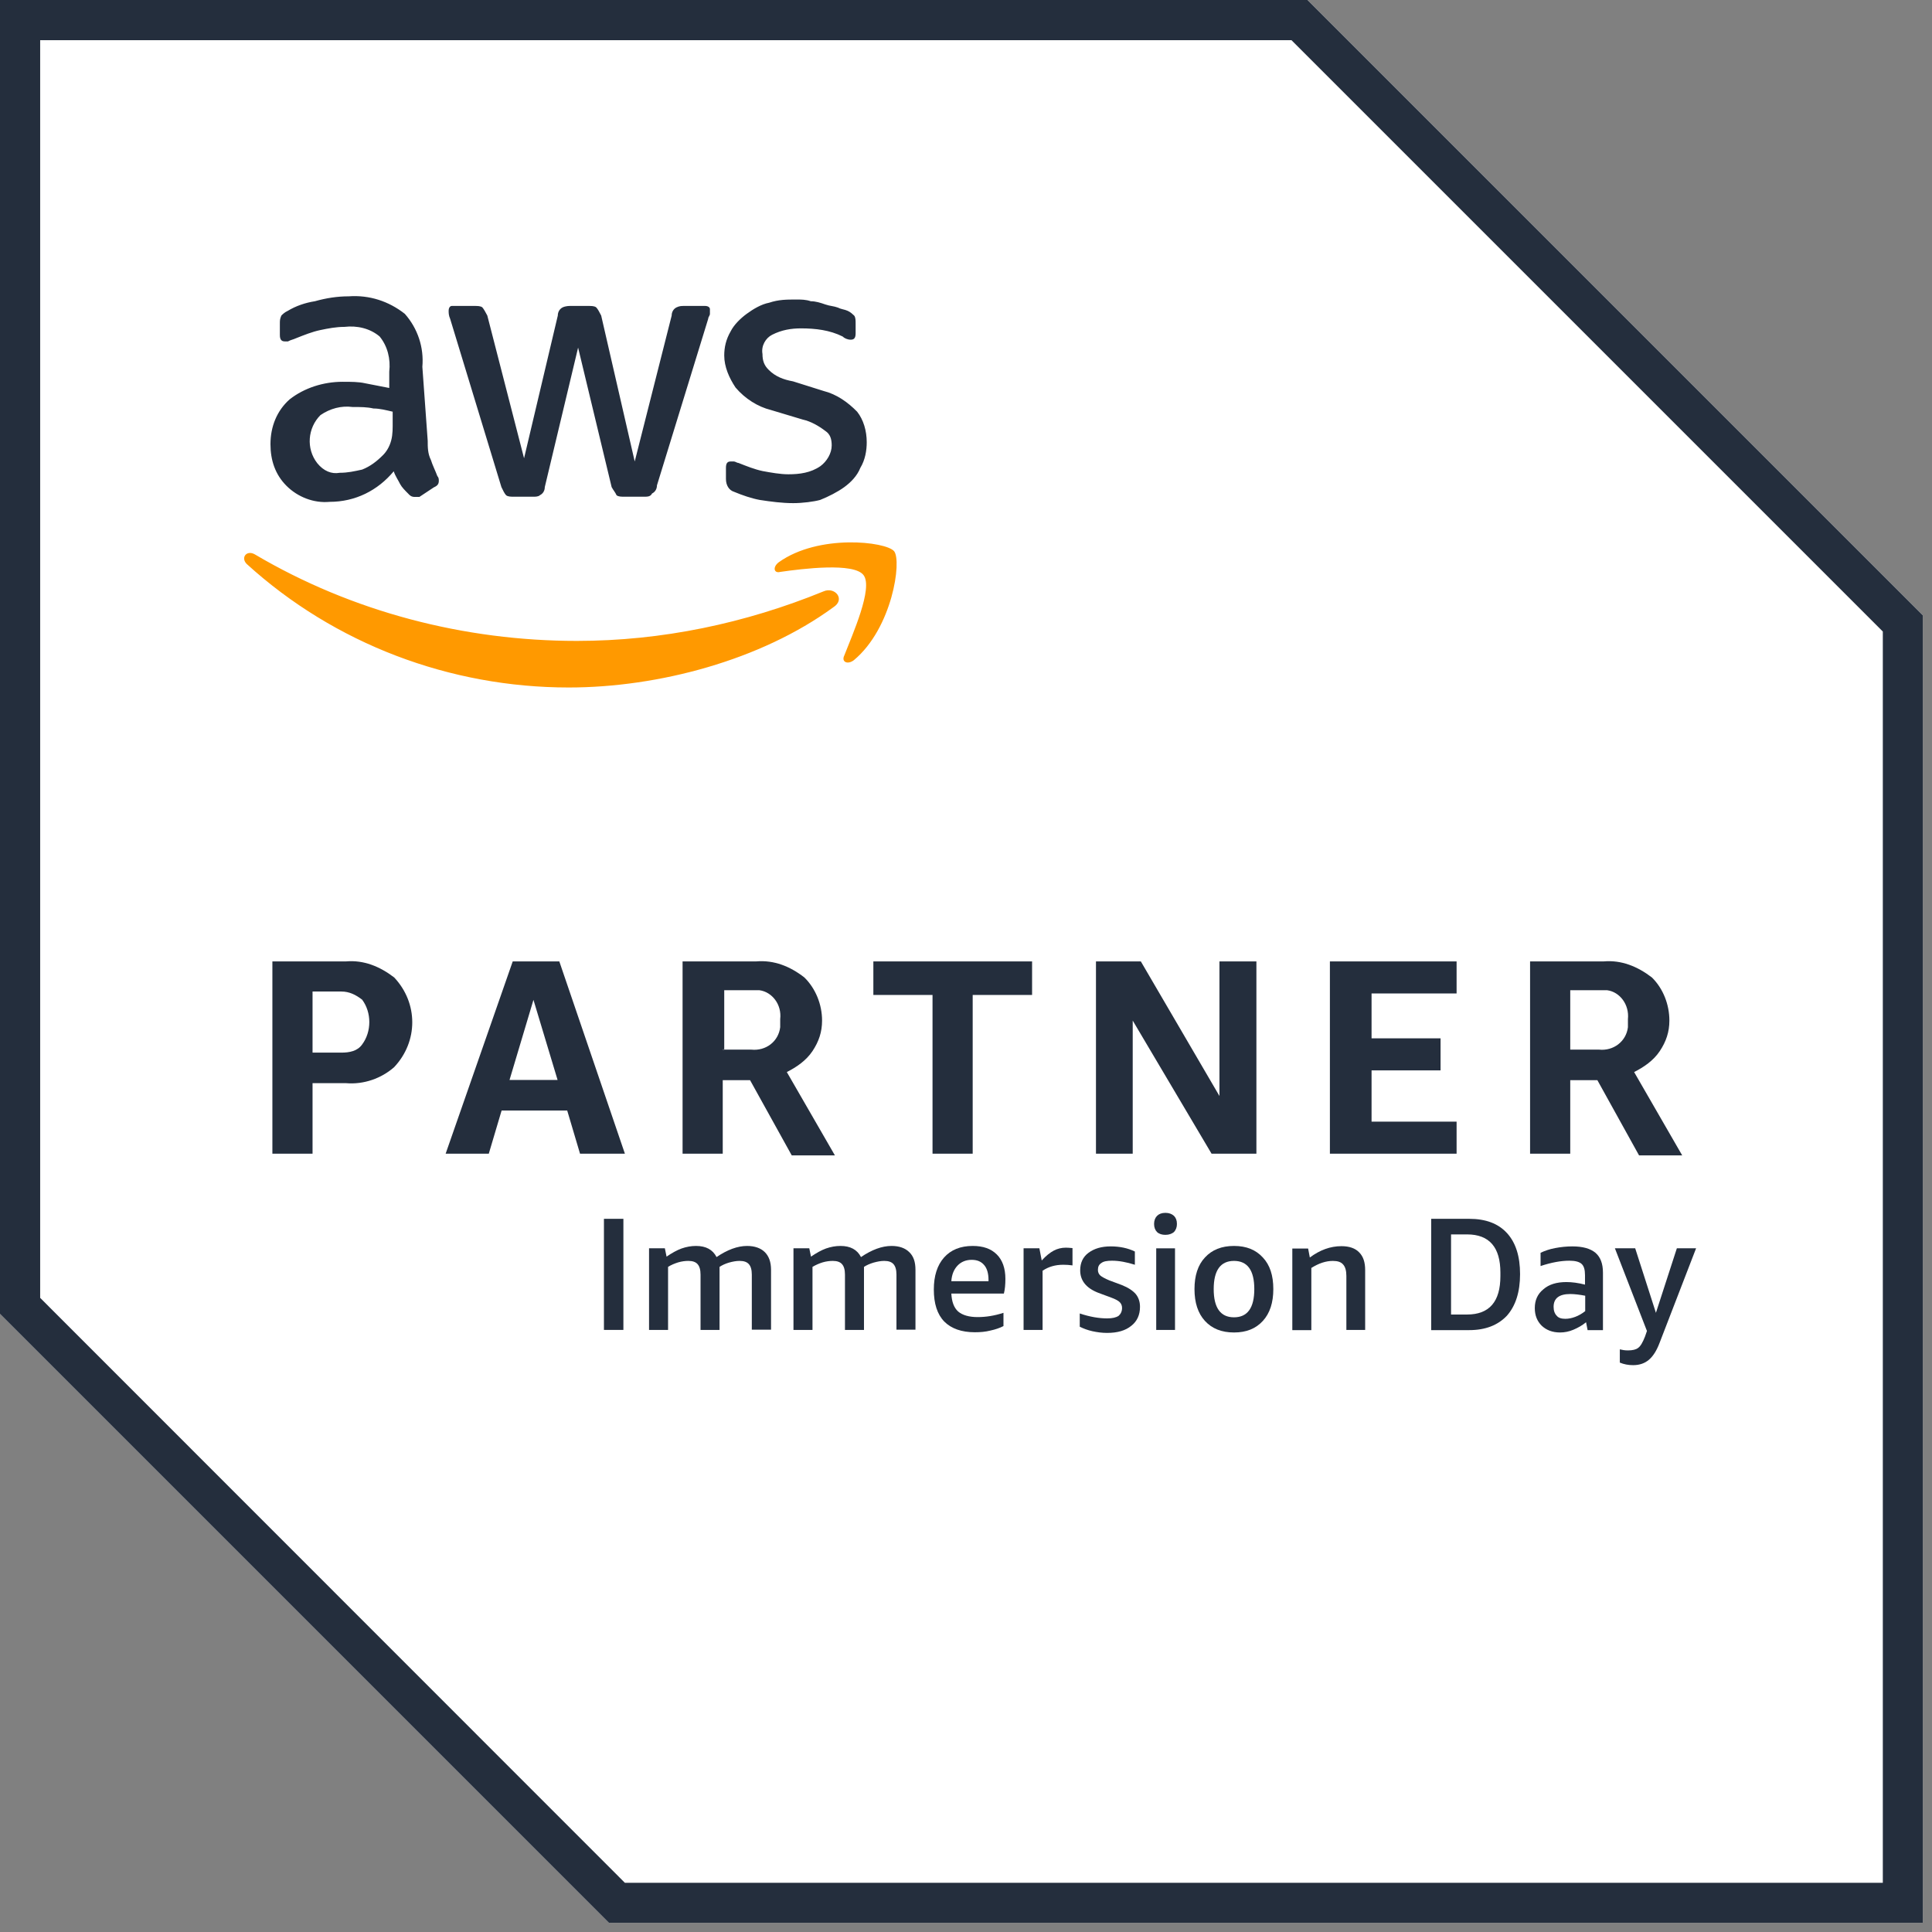 <svg xmlns="http://www.w3.org/2000/svg" width="147" height="147" viewBox="0 0 147 147" fill="none"><rect x="0" y="0" width="147" height="147" fill="#808080" stroke="none"/><path d="M99.482 0H0V99.97L46.328 146.298H146.298V46.815L99.482 0Z" fill="white"></path><path d="M98.263 3.056L143.258 48.051V143.258H47.547L3.056 98.751V3.056H98.263ZM99.482 0H0V99.97L46.328 146.298H146.298V46.815L99.482 0Z" fill="#242E3D"></path><path d="M23.781 82.415V87.779H20.725V73.15H26.333C27.666 73.036 28.885 73.523 29.99 74.369C31.827 76.319 31.827 79.245 29.99 81.196C29.015 82.058 27.666 82.529 26.333 82.415H23.781ZM23.781 80.091H25.975C26.593 80.091 27.194 79.977 27.552 79.473C28.283 78.498 28.283 77.035 27.552 76.059C27.064 75.686 26.576 75.442 25.975 75.442H23.781V80.091ZM44.132 87.779L43.157 84.496H38.166L37.191 87.779H33.908L39.012 73.15H42.556L47.546 87.779H44.132ZM38.768 82.171H42.425L40.589 76.076L38.768 82.171ZM51.935 87.779V73.15H57.543C58.892 73.036 60.111 73.523 61.2 74.369C62.062 75.214 62.549 76.433 62.549 77.652C62.549 78.514 62.306 79.245 61.818 79.977C61.33 80.708 60.599 81.196 59.867 81.57L63.525 87.909H60.241L57.071 82.188H54.991V87.779H51.935ZM54.974 79.863H57.169C58.274 79.977 59.233 79.245 59.363 78.156C59.363 77.912 59.363 77.799 59.363 77.539C59.493 76.433 58.746 75.474 57.787 75.344C57.673 75.344 57.413 75.344 57.299 75.344H55.105V79.847H54.974V79.863ZM70.953 87.779V75.702H66.451V73.15H78.528V75.702H74.009V87.779H70.953ZM86.185 77.652V87.779H83.389V73.15H86.802L92.784 83.391V73.15H95.596V87.779H92.183L86.185 77.652ZM101.188 87.779V73.15H110.828V75.588H104.358V79.002H109.608V81.44H104.358V85.341H110.828V87.779H101.188ZM116.419 87.779V73.15H122.028C123.36 73.036 124.58 73.523 125.685 74.369C126.546 75.214 127.018 76.433 127.018 77.652C127.018 78.514 126.774 79.245 126.286 79.977C125.799 80.708 125.067 81.196 124.336 81.57L127.993 87.909H124.71L121.54 82.188H119.475V87.779H116.419ZM119.475 79.863H121.67C122.759 79.977 123.734 79.245 123.864 78.156C123.864 77.912 123.864 77.799 123.864 77.539C123.978 76.433 123.247 75.474 122.288 75.344C122.158 75.344 121.914 75.344 121.8 75.344H119.475V79.863Z" fill="#242E3D"></path><path d="M32.543 33.535C32.543 34.023 32.543 34.51 32.787 34.998C32.9 35.372 33.144 35.86 33.274 36.217C33.388 36.347 33.388 36.461 33.388 36.591C33.388 36.835 33.274 36.965 33.014 37.079L31.909 37.81C31.909 37.81 31.795 37.81 31.551 37.81C31.307 37.81 31.177 37.697 31.064 37.566C30.82 37.323 30.576 37.079 30.446 36.835C30.332 36.591 30.072 36.217 29.958 35.86C28.739 37.323 27.032 38.184 25.082 38.184C23.862 38.298 22.643 37.81 21.798 36.965C20.936 36.103 20.579 35.014 20.579 33.795C20.579 32.462 21.067 31.243 22.042 30.382C23.147 29.52 24.594 29.049 26.073 29.049C26.691 29.049 27.292 29.049 27.78 29.162C28.398 29.276 28.999 29.406 29.617 29.52V28.285C29.731 27.309 29.487 26.334 28.885 25.602C28.154 24.985 27.178 24.757 26.203 24.871C25.585 24.871 24.984 24.985 24.366 25.115C23.749 25.245 23.147 25.489 22.529 25.733C22.286 25.846 22.156 25.846 21.912 25.976C21.798 25.976 21.798 25.976 21.668 25.976C21.424 25.976 21.294 25.846 21.294 25.489V24.627C21.294 24.383 21.294 24.27 21.408 24.009C21.522 23.896 21.652 23.766 21.895 23.652C22.513 23.278 23.229 23.034 23.96 22.92C24.822 22.677 25.667 22.547 26.528 22.547C28.105 22.433 29.584 22.92 30.803 23.88C31.779 24.985 32.266 26.431 32.136 27.911L32.543 33.535ZM25.846 35.973C26.463 35.973 26.951 35.86 27.552 35.73C28.17 35.486 28.658 35.112 29.145 34.624C29.389 34.38 29.633 34.007 29.763 33.519C29.893 33.031 29.877 32.544 29.877 32.056V31.324C29.389 31.211 28.902 31.081 28.414 31.081C27.926 30.967 27.439 30.967 26.821 30.967C25.976 30.853 25.114 31.081 24.383 31.584C23.407 32.56 23.277 34.136 24.139 35.242C24.626 35.843 25.228 36.087 25.846 35.973ZM39.126 37.794C38.882 37.794 38.639 37.794 38.508 37.68C38.395 37.566 38.265 37.306 38.151 37.062L34.249 24.253C34.136 24.009 34.136 23.782 34.136 23.652C34.136 23.408 34.249 23.278 34.38 23.278H34.51H36.086C36.33 23.278 36.574 23.278 36.704 23.392C36.818 23.522 36.948 23.766 37.078 24.009L39.874 34.868L42.442 24.009C42.442 23.766 42.556 23.522 42.8 23.392C43.044 23.278 43.288 23.278 43.417 23.278H44.751C44.994 23.278 45.238 23.278 45.368 23.392C45.498 23.522 45.612 23.766 45.742 24.009L48.294 35.112L51.106 24.009C51.106 23.766 51.22 23.522 51.464 23.392C51.708 23.278 51.838 23.278 52.082 23.278H53.642C53.886 23.278 54.016 23.392 54.016 23.522V23.636C54.016 23.749 54.016 23.749 54.016 23.88C54.016 24.009 53.886 24.123 53.886 24.253L49.985 36.932C49.985 37.176 49.871 37.42 49.611 37.55C49.497 37.794 49.253 37.794 48.993 37.794H47.53C47.286 37.794 47.042 37.794 46.912 37.68C46.799 37.436 46.669 37.306 46.538 37.062L43.986 26.448L41.451 37.062C41.451 37.306 41.337 37.55 41.077 37.68C40.963 37.794 40.719 37.794 40.589 37.794H39.126ZM60.355 38.282C59.51 38.282 58.649 38.168 57.803 38.038C57.186 37.924 56.471 37.68 55.853 37.42C55.479 37.306 55.235 36.932 55.235 36.445V35.599C55.235 35.242 55.349 35.112 55.593 35.112C55.706 35.112 55.837 35.112 55.837 35.112C55.95 35.112 56.08 35.226 56.194 35.226C56.812 35.469 57.413 35.713 58.031 35.843C58.649 35.957 59.364 36.087 59.982 36.087C60.843 36.087 61.688 35.973 62.42 35.469C62.908 35.112 63.282 34.494 63.282 33.893C63.282 33.405 63.168 33.031 62.794 32.787C62.306 32.413 61.688 32.056 61.087 31.926L58.649 31.194C57.673 30.951 56.698 30.349 55.967 29.488C55.479 28.756 55.105 27.911 55.105 27.049C55.105 26.431 55.235 25.83 55.593 25.212C55.837 24.725 56.324 24.237 56.812 23.88C57.3 23.522 57.917 23.148 58.519 23.034C59.25 22.79 59.852 22.79 60.583 22.79C60.957 22.79 61.315 22.79 61.688 22.92C62.062 22.92 62.42 23.034 62.794 23.164C63.168 23.294 63.411 23.278 63.769 23.408C64.013 23.538 64.257 23.538 64.501 23.652C64.745 23.766 64.858 23.896 64.988 24.009C65.102 24.14 65.102 24.383 65.102 24.627V25.359C65.102 25.716 64.988 25.846 64.728 25.846C64.484 25.846 64.24 25.733 64.111 25.602C63.135 25.115 62.046 24.985 60.941 24.985C60.209 24.985 59.478 25.099 58.746 25.473C58.259 25.716 57.901 26.318 58.015 26.936C58.015 27.423 58.129 27.797 58.502 28.155C58.99 28.642 59.608 28.886 60.339 29.016L62.664 29.748C63.639 29.991 64.501 30.593 65.216 31.324C65.704 31.942 65.947 32.787 65.947 33.649C65.947 34.267 65.834 34.982 65.46 35.599C65.216 36.217 64.728 36.705 64.24 37.062C63.753 37.42 63.021 37.794 62.404 38.038C61.932 38.168 61.071 38.282 60.355 38.282Z" fill="#242E3D"></path><path d="M63.395 46.213C57.901 50.228 50.099 52.309 43.271 52.309C34.25 52.309 25.472 49.009 18.774 42.913C18.287 42.426 18.774 41.824 19.392 42.182C26.821 46.571 35.355 48.765 43.889 48.765C50.358 48.765 56.698 47.432 62.664 44.994C63.509 44.62 64.371 45.596 63.395 46.213ZM64.241 49.871C63.997 50.358 64.484 50.602 64.972 50.228C67.898 47.79 68.629 42.669 68.028 41.938C67.41 41.206 62.29 40.605 59.25 42.783C58.763 43.157 58.893 43.645 59.364 43.515C61.071 43.271 64.972 42.783 65.704 43.759C66.451 44.734 64.858 48.278 64.241 49.871Z" fill="#FF9900"></path><path d="M47.432 92.736H45.952V101.189H47.432V92.736Z" fill="#242E3D"></path><path d="M57.203 101.189V96.978C57.203 96.605 57.121 96.344 56.975 96.182C56.829 96.019 56.601 95.938 56.276 95.938C56.016 95.938 55.756 95.987 55.464 96.068C55.187 96.15 54.943 96.263 54.748 96.393V101.189H53.302V96.978C53.302 96.605 53.22 96.344 53.074 96.182C52.928 96.019 52.7 95.938 52.375 95.938C52.131 95.938 51.871 95.971 51.595 96.052C51.335 96.133 51.058 96.247 50.831 96.393V101.189H49.384V94.979H50.587L50.717 95.613C51.123 95.337 51.497 95.125 51.855 94.995C52.229 94.865 52.586 94.8 52.96 94.8C53.708 94.8 54.228 95.077 54.521 95.646C55.334 95.093 56.114 94.8 56.845 94.8C57.414 94.8 57.886 94.963 58.194 95.272C58.503 95.581 58.666 96.019 58.666 96.621V101.172H57.203V101.189Z" fill="#242E3D"></path><path d="M68.209 101.189V96.978C68.209 96.605 68.127 96.344 67.981 96.182C67.835 96.019 67.607 95.938 67.282 95.938C67.022 95.938 66.762 95.987 66.469 96.068C66.193 96.15 65.933 96.263 65.738 96.393V101.189H64.291V96.978C64.291 96.605 64.21 96.344 64.064 96.182C63.917 96.019 63.69 95.938 63.364 95.938C63.121 95.938 62.861 95.971 62.584 96.052C62.324 96.133 62.064 96.247 61.82 96.393V101.189H60.373V94.979H61.576L61.706 95.613C62.113 95.337 62.487 95.125 62.844 94.995C63.218 94.865 63.576 94.8 63.95 94.8C64.697 94.8 65.218 95.077 65.51 95.646C66.323 95.093 67.103 94.8 67.835 94.8C68.42 94.8 68.875 94.963 69.184 95.272C69.509 95.581 69.655 96.019 69.655 96.621V101.172H68.209V101.189Z" fill="#242E3D"></path><path d="M72.384 98.425C72.417 99.043 72.579 99.498 72.905 99.791C73.23 100.067 73.734 100.213 74.384 100.213C75.001 100.213 75.652 100.116 76.351 99.888V100.896C76.074 101.042 75.733 101.156 75.359 101.237C74.985 101.335 74.579 101.367 74.172 101.367C73.165 101.367 72.384 101.091 71.848 100.555C71.312 100.002 71.052 99.189 71.052 98.116C71.052 97.076 71.312 96.263 71.832 95.678C72.352 95.093 73.083 94.8 74.01 94.8C74.806 94.8 75.408 95.012 75.847 95.451C76.269 95.873 76.497 96.491 76.497 97.304C76.497 97.726 76.465 98.1 76.383 98.425H72.384ZM73.929 95.857C73.506 95.857 73.132 96.003 72.856 96.296C72.579 96.588 72.417 96.978 72.384 97.482H75.213V97.385C75.213 96.897 75.099 96.507 74.888 96.263C74.66 95.987 74.351 95.857 73.929 95.857Z" fill="#242E3D"></path><path d="M77.881 101.189V94.979H79.084L79.262 95.906C79.587 95.548 79.896 95.305 80.173 95.158C80.449 95.012 80.758 94.931 81.099 94.931C81.246 94.931 81.408 94.947 81.603 94.963V96.28C81.376 96.247 81.132 96.231 80.904 96.231C80.303 96.231 79.782 96.377 79.327 96.686V101.189H77.881Z" fill="#242E3D"></path><path d="M85.374 99.515C85.374 99.336 85.309 99.19 85.195 99.076C85.081 98.962 84.87 98.849 84.561 98.735L83.553 98.361C82.643 98.003 82.188 97.434 82.188 96.654C82.188 96.085 82.399 95.63 82.822 95.321C83.261 94.996 83.813 94.834 84.512 94.834C85.195 94.834 85.813 94.963 86.349 95.224V96.231C85.731 96.036 85.146 95.923 84.61 95.923C84.236 95.923 83.96 95.971 83.797 96.101C83.618 96.215 83.537 96.378 83.537 96.622C83.537 96.8 83.602 96.947 83.732 97.061C83.846 97.158 84.09 97.288 84.398 97.418L85.358 97.776C85.845 97.971 86.187 98.198 86.414 98.458C86.626 98.719 86.739 99.044 86.739 99.434C86.739 100.051 86.512 100.539 86.073 100.88C85.634 101.238 85.032 101.417 84.236 101.417C83.846 101.417 83.488 101.368 83.114 101.287C82.757 101.206 82.448 101.092 82.155 100.945V99.938C82.936 100.198 83.618 100.312 84.236 100.312C84.642 100.312 84.919 100.247 85.114 100.116C85.276 99.97 85.374 99.775 85.374 99.515Z" fill="#242E3D"></path><path d="M87.973 101.19V94.98H89.403V101.19H87.973ZM88.672 93.956C88.412 93.956 88.2 93.891 88.038 93.745C87.891 93.598 87.81 93.387 87.81 93.127C87.81 92.867 87.891 92.656 88.038 92.509C88.184 92.363 88.395 92.282 88.672 92.282C88.948 92.282 89.159 92.363 89.322 92.509C89.468 92.656 89.549 92.851 89.549 93.127C89.549 93.387 89.468 93.582 89.322 93.745C89.159 93.875 88.948 93.956 88.672 93.956Z" fill="#242E3D"></path><path d="M93.892 101.384C92.949 101.384 92.218 101.091 91.681 100.506C91.145 99.921 90.885 99.108 90.885 98.084C90.885 97.06 91.145 96.247 91.681 95.678C92.218 95.093 92.949 94.8 93.892 94.8C94.835 94.8 95.55 95.093 96.086 95.678C96.623 96.247 96.883 97.043 96.883 98.084C96.883 99.108 96.623 99.921 96.086 100.506C95.55 101.091 94.835 101.384 93.892 101.384ZM93.892 100.23C94.916 100.23 95.436 99.514 95.436 98.084C95.436 96.653 94.916 95.938 93.892 95.938C92.868 95.938 92.347 96.653 92.347 98.084C92.347 99.514 92.868 100.23 93.892 100.23Z" fill="#242E3D"></path><path d="M102.441 101.189V97.077C102.441 96.687 102.359 96.394 102.197 96.215C102.034 96.02 101.774 95.939 101.417 95.939C100.88 95.939 100.344 96.118 99.775 96.475V101.206H98.328V94.996H99.531L99.661 95.679C100.425 95.11 101.222 94.817 102.067 94.817C102.668 94.817 103.123 94.98 103.416 95.289C103.725 95.598 103.871 96.037 103.871 96.638V101.189H102.441Z" fill="#242E3D"></path><path d="M108.895 101.189V92.736H111.788C113.04 92.736 113.999 93.094 114.665 93.825C115.332 94.556 115.657 95.597 115.657 96.946C115.657 98.311 115.315 99.368 114.649 100.116C113.966 100.831 113.023 101.205 111.788 101.205H108.895V101.189ZM110.406 93.906V100.018H111.625C113.316 100.018 114.161 99.043 114.161 97.092V96.832C114.161 94.898 113.316 93.922 111.625 93.922H110.406V93.906Z" fill="#242E3D"></path><path d="M120.793 101.189L120.679 100.604C120.387 100.848 120.062 101.027 119.72 101.173C119.379 101.319 119.038 101.384 118.696 101.384C118.127 101.384 117.656 101.206 117.298 100.864C116.957 100.523 116.778 100.084 116.778 99.531C116.778 98.93 116.989 98.458 117.428 98.101C117.851 97.727 118.436 97.548 119.184 97.548C119.607 97.548 120.094 97.613 120.598 97.743V97.028C120.598 96.605 120.517 96.329 120.338 96.166C120.159 96.004 119.85 95.923 119.411 95.923C118.777 95.923 118.046 96.053 117.217 96.329V95.321C117.526 95.175 117.883 95.045 118.322 94.963C118.745 94.882 119.184 94.834 119.639 94.834C120.419 94.834 121.004 94.996 121.395 95.321C121.768 95.646 121.964 96.134 121.964 96.833V101.206H120.793V101.189ZM119.103 100.344C119.346 100.344 119.59 100.295 119.85 100.198C120.11 100.1 120.37 99.954 120.614 99.759V98.588C120.192 98.507 119.802 98.458 119.476 98.458C118.631 98.458 118.209 98.784 118.209 99.434C118.209 99.726 118.29 99.954 118.452 100.116C118.582 100.279 118.81 100.344 119.103 100.344Z" fill="#242E3D"></path><path d="M125.311 101.27L122.873 94.979H124.417L125.994 99.888L127.587 94.979H129.05L126.27 102.18C126.043 102.782 125.766 103.204 125.457 103.464C125.149 103.724 124.758 103.871 124.255 103.871C123.897 103.871 123.556 103.806 123.247 103.676V102.668C123.442 102.717 123.637 102.749 123.864 102.749C124.222 102.749 124.482 102.684 124.645 102.554C124.823 102.424 124.986 102.148 125.165 101.692L125.311 101.27Z" fill="#242E3D"></path></svg>